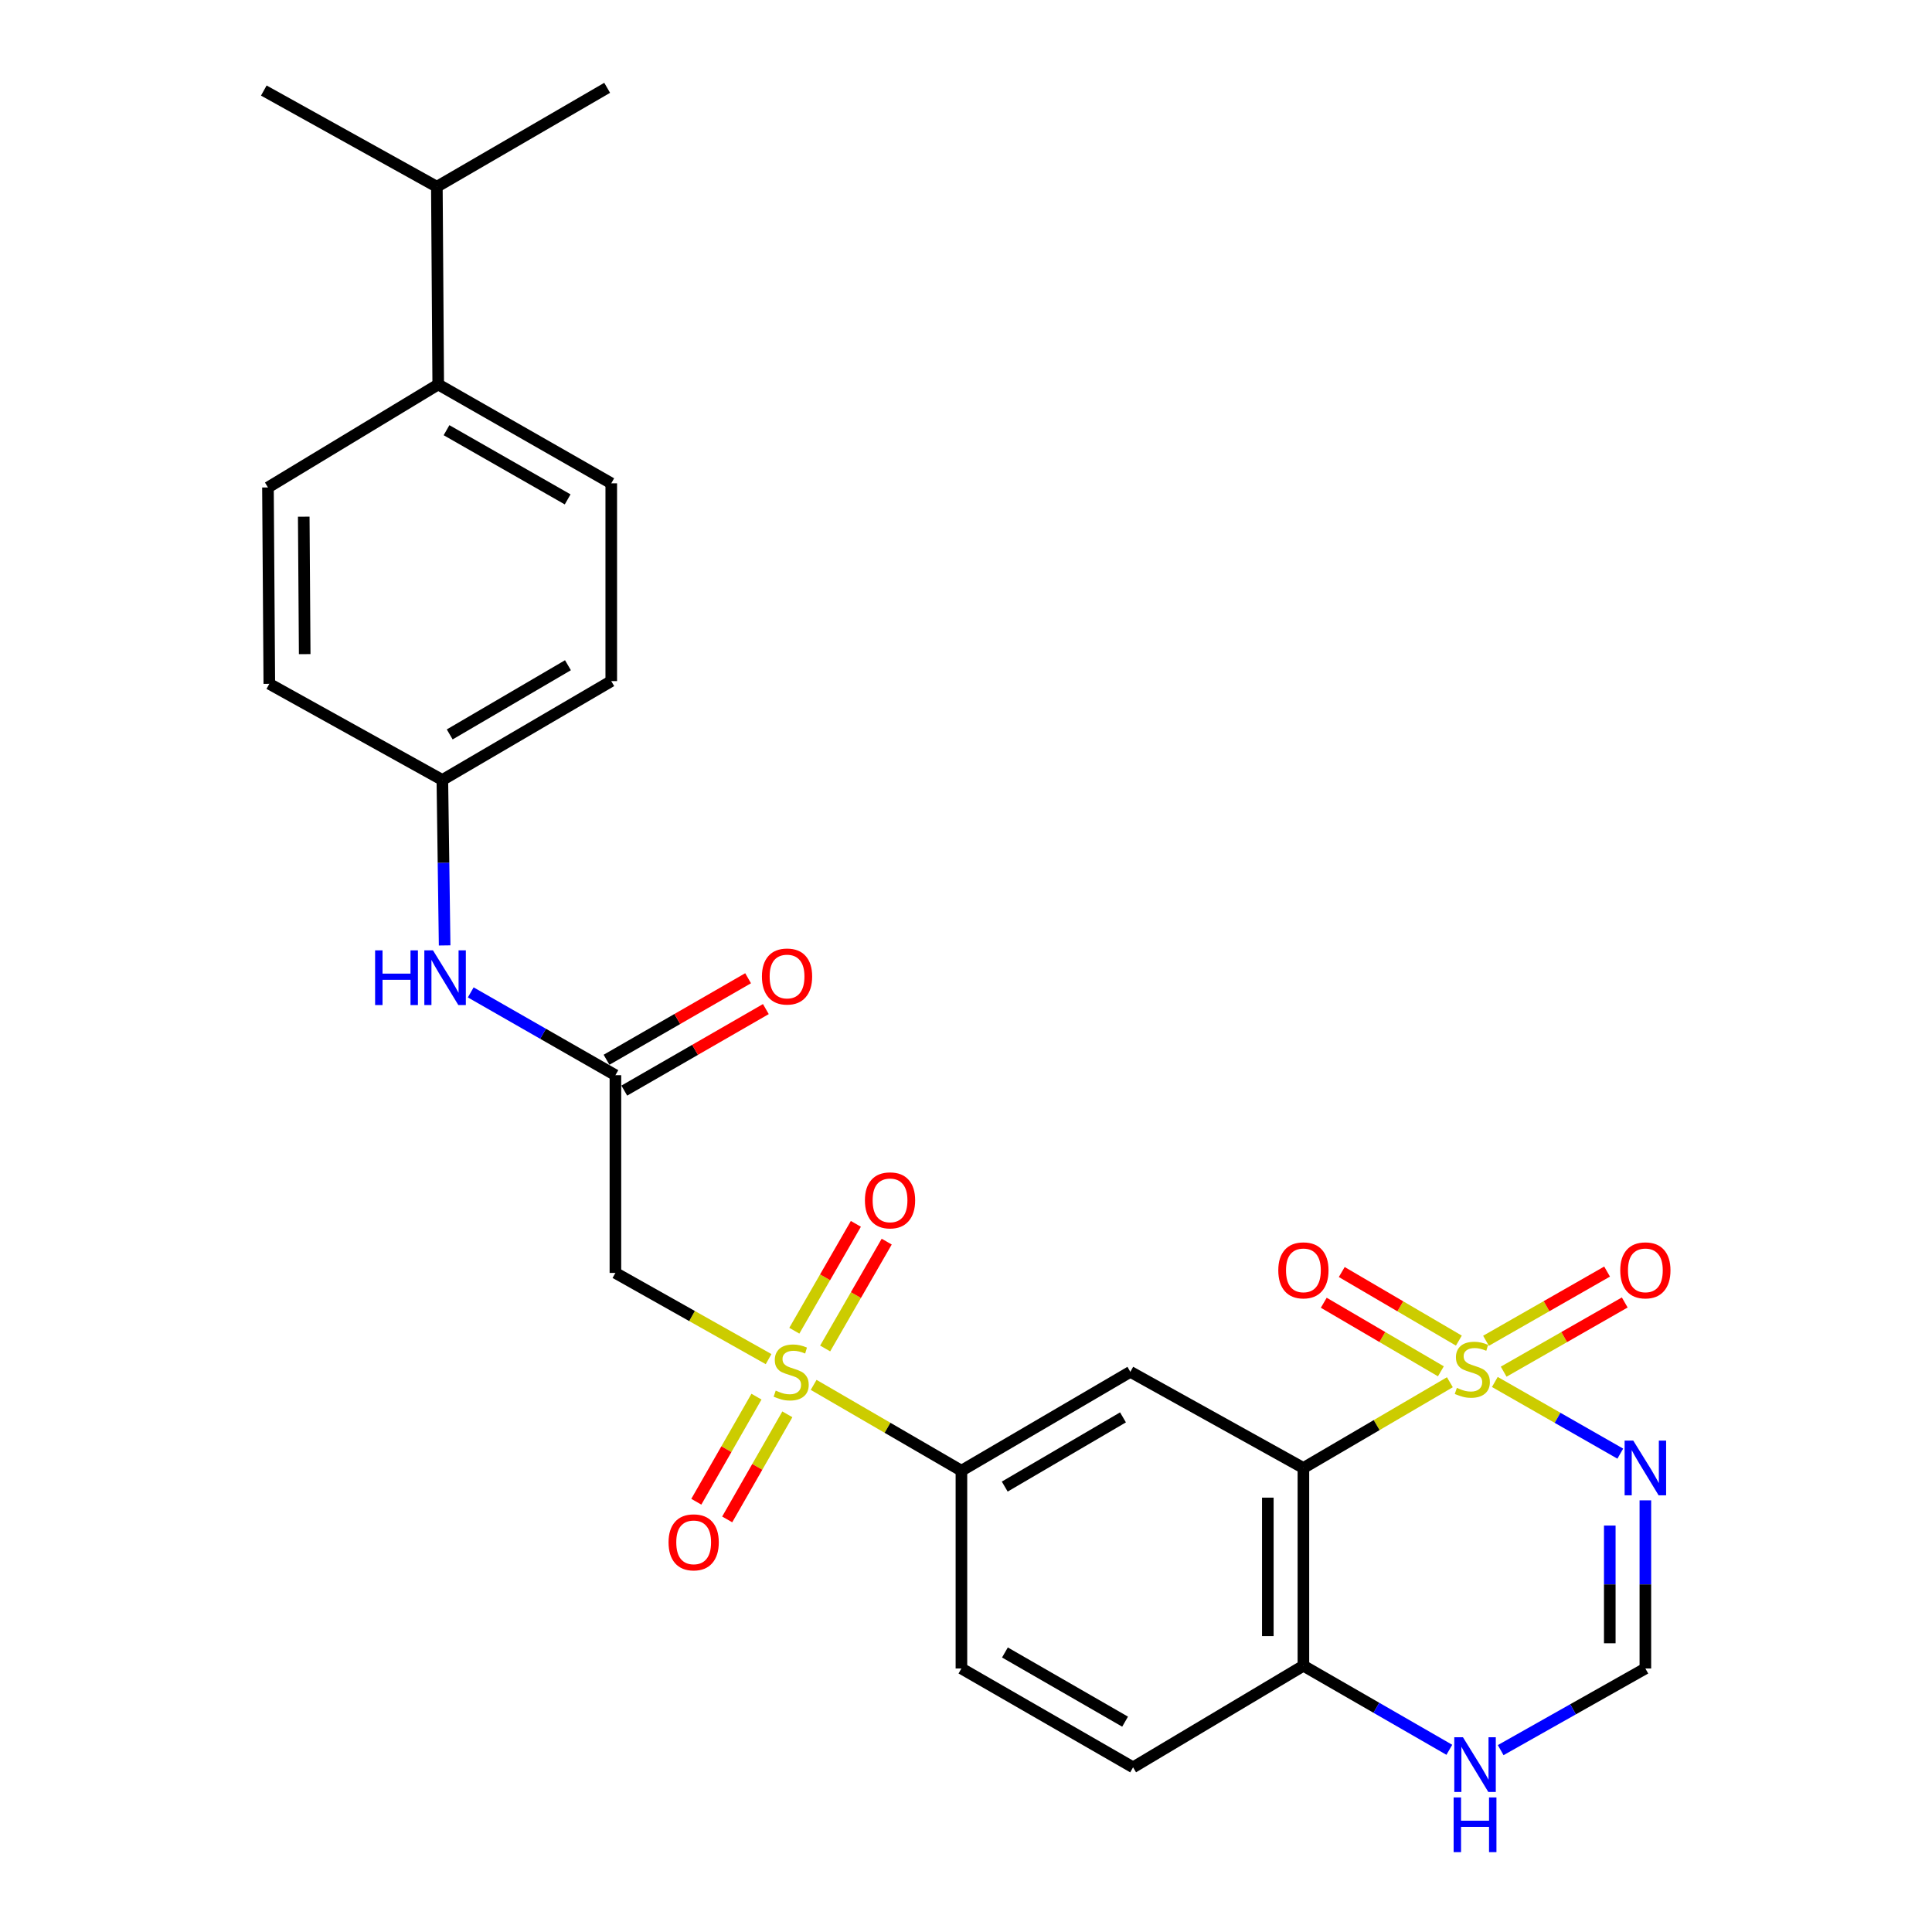 <?xml version='1.0' encoding='iso-8859-1'?>
<svg version='1.1' baseProfile='full'
              xmlns='http://www.w3.org/2000/svg'
                      xmlns:rdkit='http://www.rdkit.org/xml'
                      xmlns:xlink='http://www.w3.org/1999/xlink'
                  xml:space='preserve'
width='1000px' height='1000px' viewBox='0 0 1000 1000'>
<!-- END OF HEADER -->
<rect style='opacity:1.0;fill:#FFFFFF;stroke:none' width='1000' height='1000' x='0' y='0'> </rect>
<path class='bond-0' d='M 750.453,715.444 L 712.547,737.633' style='fill:none;fill-rule:evenodd;stroke:#CCCC00;stroke-width:6px;stroke-linecap:butt;stroke-linejoin:miter;stroke-opacity:1' />
<path class='bond-0' d='M 712.547,737.633 L 674.641,759.823' style='fill:none;fill-rule:evenodd;stroke:#000000;stroke-width:6px;stroke-linecap:butt;stroke-linejoin:miter;stroke-opacity:1' />
<path class='bond-2' d='M 773.724,715.307 L 806.19,733.856' style='fill:none;fill-rule:evenodd;stroke:#CCCC00;stroke-width:6px;stroke-linecap:butt;stroke-linejoin:miter;stroke-opacity:1' />
<path class='bond-2' d='M 806.19,733.856 L 838.656,752.405' style='fill:none;fill-rule:evenodd;stroke:#0000FF;stroke-width:6px;stroke-linecap:butt;stroke-linejoin:miter;stroke-opacity:1' />
<path class='bond-9' d='M 755.107,693.897 L 724.799,676.148' style='fill:none;fill-rule:evenodd;stroke:#CCCC00;stroke-width:6px;stroke-linecap:butt;stroke-linejoin:miter;stroke-opacity:1' />
<path class='bond-9' d='M 724.799,676.148 L 694.491,658.399' style='fill:none;fill-rule:evenodd;stroke:#FF0000;stroke-width:6px;stroke-linecap:butt;stroke-linejoin:miter;stroke-opacity:1' />
<path class='bond-9' d='M 745.798,709.792 L 715.491,692.043' style='fill:none;fill-rule:evenodd;stroke:#CCCC00;stroke-width:6px;stroke-linecap:butt;stroke-linejoin:miter;stroke-opacity:1' />
<path class='bond-9' d='M 715.491,692.043 L 685.183,674.295' style='fill:none;fill-rule:evenodd;stroke:#FF0000;stroke-width:6px;stroke-linecap:butt;stroke-linejoin:miter;stroke-opacity:1' />
<path class='bond-10' d='M 778.295,709.978 L 809.631,692.067' style='fill:none;fill-rule:evenodd;stroke:#CCCC00;stroke-width:6px;stroke-linecap:butt;stroke-linejoin:miter;stroke-opacity:1' />
<path class='bond-10' d='M 809.631,692.067 L 840.966,674.157' style='fill:none;fill-rule:evenodd;stroke:#FF0000;stroke-width:6px;stroke-linecap:butt;stroke-linejoin:miter;stroke-opacity:1' />
<path class='bond-10' d='M 769.154,693.985 L 800.49,676.075' style='fill:none;fill-rule:evenodd;stroke:#CCCC00;stroke-width:6px;stroke-linecap:butt;stroke-linejoin:miter;stroke-opacity:1' />
<path class='bond-10' d='M 800.49,676.075 L 831.825,658.164' style='fill:none;fill-rule:evenodd;stroke:#FF0000;stroke-width:6px;stroke-linecap:butt;stroke-linejoin:miter;stroke-opacity:1' />
<path class='bond-3' d='M 674.641,759.823 L 585.067,710.058' style='fill:none;fill-rule:evenodd;stroke:#000000;stroke-width:6px;stroke-linecap:butt;stroke-linejoin:miter;stroke-opacity:1' />
<path class='bond-8' d='M 674.641,759.823 L 674.641,862.189' style='fill:none;fill-rule:evenodd;stroke:#000000;stroke-width:6px;stroke-linecap:butt;stroke-linejoin:miter;stroke-opacity:1' />
<path class='bond-8' d='M 656.22,775.178 L 656.22,846.834' style='fill:none;fill-rule:evenodd;stroke:#000000;stroke-width:6px;stroke-linecap:butt;stroke-linejoin:miter;stroke-opacity:1' />
<path class='bond-1' d='M 421.139,716.811 L 459.386,739.023' style='fill:none;fill-rule:evenodd;stroke:#CCCC00;stroke-width:6px;stroke-linecap:butt;stroke-linejoin:miter;stroke-opacity:1' />
<path class='bond-1' d='M 459.386,739.023 L 497.632,761.236' style='fill:none;fill-rule:evenodd;stroke:#000000;stroke-width:6px;stroke-linecap:butt;stroke-linejoin:miter;stroke-opacity:1' />
<path class='bond-4' d='M 397.822,703.479 L 358.179,681.17' style='fill:none;fill-rule:evenodd;stroke:#CCCC00;stroke-width:6px;stroke-linecap:butt;stroke-linejoin:miter;stroke-opacity:1' />
<path class='bond-4' d='M 358.179,681.17 L 318.536,658.86' style='fill:none;fill-rule:evenodd;stroke:#000000;stroke-width:6px;stroke-linecap:butt;stroke-linejoin:miter;stroke-opacity:1' />
<path class='bond-12' d='M 427.102,697.972 L 443.031,670.316' style='fill:none;fill-rule:evenodd;stroke:#CCCC00;stroke-width:6px;stroke-linecap:butt;stroke-linejoin:miter;stroke-opacity:1' />
<path class='bond-12' d='M 443.031,670.316 L 458.96,642.659' style='fill:none;fill-rule:evenodd;stroke:#FF0000;stroke-width:6px;stroke-linecap:butt;stroke-linejoin:miter;stroke-opacity:1' />
<path class='bond-12' d='M 411.14,688.778 L 427.069,661.122' style='fill:none;fill-rule:evenodd;stroke:#CCCC00;stroke-width:6px;stroke-linecap:butt;stroke-linejoin:miter;stroke-opacity:1' />
<path class='bond-12' d='M 427.069,661.122 L 442.998,633.466' style='fill:none;fill-rule:evenodd;stroke:#FF0000;stroke-width:6px;stroke-linecap:butt;stroke-linejoin:miter;stroke-opacity:1' />
<path class='bond-13' d='M 391.547,722.902 L 375.979,750.099' style='fill:none;fill-rule:evenodd;stroke:#CCCC00;stroke-width:6px;stroke-linecap:butt;stroke-linejoin:miter;stroke-opacity:1' />
<path class='bond-13' d='M 375.979,750.099 L 360.411,777.296' style='fill:none;fill-rule:evenodd;stroke:#FF0000;stroke-width:6px;stroke-linecap:butt;stroke-linejoin:miter;stroke-opacity:1' />
<path class='bond-13' d='M 407.533,732.053 L 391.965,759.25' style='fill:none;fill-rule:evenodd;stroke:#CCCC00;stroke-width:6px;stroke-linecap:butt;stroke-linejoin:miter;stroke-opacity:1' />
<path class='bond-13' d='M 391.965,759.25 L 376.397,786.447' style='fill:none;fill-rule:evenodd;stroke:#FF0000;stroke-width:6px;stroke-linecap:butt;stroke-linejoin:miter;stroke-opacity:1' />
<path class='bond-7' d='M 851.639,776.578 L 851.639,820.089' style='fill:none;fill-rule:evenodd;stroke:#0000FF;stroke-width:6px;stroke-linecap:butt;stroke-linejoin:miter;stroke-opacity:1' />
<path class='bond-7' d='M 851.639,820.089 L 851.639,863.601' style='fill:none;fill-rule:evenodd;stroke:#000000;stroke-width:6px;stroke-linecap:butt;stroke-linejoin:miter;stroke-opacity:1' />
<path class='bond-7' d='M 833.219,789.631 L 833.219,820.089' style='fill:none;fill-rule:evenodd;stroke:#0000FF;stroke-width:6px;stroke-linecap:butt;stroke-linejoin:miter;stroke-opacity:1' />
<path class='bond-7' d='M 833.219,820.089 L 833.219,850.548' style='fill:none;fill-rule:evenodd;stroke:#000000;stroke-width:6px;stroke-linecap:butt;stroke-linejoin:miter;stroke-opacity:1' />
<path class='bond-5' d='M 585.067,710.058 L 497.632,761.236' style='fill:none;fill-rule:evenodd;stroke:#000000;stroke-width:6px;stroke-linecap:butt;stroke-linejoin:miter;stroke-opacity:1' />
<path class='bond-5' d='M 581.257,733.632 L 520.052,769.456' style='fill:none;fill-rule:evenodd;stroke:#000000;stroke-width:6px;stroke-linecap:butt;stroke-linejoin:miter;stroke-opacity:1' />
<path class='bond-6' d='M 318.536,658.86 L 318.536,556.515' style='fill:none;fill-rule:evenodd;stroke:#000000;stroke-width:6px;stroke-linecap:butt;stroke-linejoin:miter;stroke-opacity:1' />
<path class='bond-28' d='M 497.632,761.236 L 497.632,863.601' style='fill:none;fill-rule:evenodd;stroke:#000000;stroke-width:6px;stroke-linecap:butt;stroke-linejoin:miter;stroke-opacity:1' />
<path class='bond-14' d='M 318.536,556.515 L 281.095,535.089' style='fill:none;fill-rule:evenodd;stroke:#000000;stroke-width:6px;stroke-linecap:butt;stroke-linejoin:miter;stroke-opacity:1' />
<path class='bond-14' d='M 281.095,535.089 L 243.654,513.663' style='fill:none;fill-rule:evenodd;stroke:#0000FF;stroke-width:6px;stroke-linecap:butt;stroke-linejoin:miter;stroke-opacity:1' />
<path class='bond-16' d='M 323.132,564.496 L 359.769,543.398' style='fill:none;fill-rule:evenodd;stroke:#000000;stroke-width:6px;stroke-linecap:butt;stroke-linejoin:miter;stroke-opacity:1' />
<path class='bond-16' d='M 359.769,543.398 L 396.406,522.301' style='fill:none;fill-rule:evenodd;stroke:#FF0000;stroke-width:6px;stroke-linecap:butt;stroke-linejoin:miter;stroke-opacity:1' />
<path class='bond-16' d='M 313.94,548.533 L 350.577,527.436' style='fill:none;fill-rule:evenodd;stroke:#000000;stroke-width:6px;stroke-linecap:butt;stroke-linejoin:miter;stroke-opacity:1' />
<path class='bond-16' d='M 350.577,527.436 L 387.214,506.338' style='fill:none;fill-rule:evenodd;stroke:#FF0000;stroke-width:6px;stroke-linecap:butt;stroke-linejoin:miter;stroke-opacity:1' />
<path class='bond-11' d='M 851.639,863.601 L 814.194,884.734' style='fill:none;fill-rule:evenodd;stroke:#000000;stroke-width:6px;stroke-linecap:butt;stroke-linejoin:miter;stroke-opacity:1' />
<path class='bond-11' d='M 814.194,884.734 L 776.748,905.867' style='fill:none;fill-rule:evenodd;stroke:#0000FF;stroke-width:6px;stroke-linecap:butt;stroke-linejoin:miter;stroke-opacity:1' />
<path class='bond-18' d='M 674.641,862.189 L 586.479,914.768' style='fill:none;fill-rule:evenodd;stroke:#000000;stroke-width:6px;stroke-linecap:butt;stroke-linejoin:miter;stroke-opacity:1' />
<path class='bond-27' d='M 674.641,862.189 L 712.408,883.941' style='fill:none;fill-rule:evenodd;stroke:#000000;stroke-width:6px;stroke-linecap:butt;stroke-linejoin:miter;stroke-opacity:1' />
<path class='bond-27' d='M 712.408,883.941 L 750.175,905.694' style='fill:none;fill-rule:evenodd;stroke:#0000FF;stroke-width:6px;stroke-linecap:butt;stroke-linejoin:miter;stroke-opacity:1' />
<path class='bond-21' d='M 230.144,489.345 L 229.553,446.526' style='fill:none;fill-rule:evenodd;stroke:#0000FF;stroke-width:6px;stroke-linecap:butt;stroke-linejoin:miter;stroke-opacity:1' />
<path class='bond-21' d='M 229.553,446.526 L 228.962,403.708' style='fill:none;fill-rule:evenodd;stroke:#000000;stroke-width:6px;stroke-linecap:butt;stroke-linejoin:miter;stroke-opacity:1' />
<path class='bond-15' d='M 226.824,198.998 L 316.387,250.165' style='fill:none;fill-rule:evenodd;stroke:#000000;stroke-width:6px;stroke-linecap:butt;stroke-linejoin:miter;stroke-opacity:1' />
<path class='bond-15' d='M 231.121,222.667 L 293.815,258.484' style='fill:none;fill-rule:evenodd;stroke:#000000;stroke-width:6px;stroke-linecap:butt;stroke-linejoin:miter;stroke-opacity:1' />
<path class='bond-22' d='M 226.824,198.998 L 226.117,96.653' style='fill:none;fill-rule:evenodd;stroke:#000000;stroke-width:6px;stroke-linecap:butt;stroke-linejoin:miter;stroke-opacity:1' />
<path class='bond-29' d='M 226.824,198.998 L 138.693,252.314' style='fill:none;fill-rule:evenodd;stroke:#000000;stroke-width:6px;stroke-linecap:butt;stroke-linejoin:miter;stroke-opacity:1' />
<path class='bond-17' d='M 497.632,863.601 L 586.479,914.768' style='fill:none;fill-rule:evenodd;stroke:#000000;stroke-width:6px;stroke-linecap:butt;stroke-linejoin:miter;stroke-opacity:1' />
<path class='bond-17' d='M 520.152,855.314 L 582.345,891.131' style='fill:none;fill-rule:evenodd;stroke:#000000;stroke-width:6px;stroke-linecap:butt;stroke-linejoin:miter;stroke-opacity:1' />
<path class='bond-19' d='M 316.387,250.165 L 316.387,352.541' style='fill:none;fill-rule:evenodd;stroke:#000000;stroke-width:6px;stroke-linecap:butt;stroke-linejoin:miter;stroke-opacity:1' />
<path class='bond-20' d='M 138.693,252.314 L 139.399,353.953' style='fill:none;fill-rule:evenodd;stroke:#000000;stroke-width:6px;stroke-linecap:butt;stroke-linejoin:miter;stroke-opacity:1' />
<path class='bond-20' d='M 157.219,267.432 L 157.713,338.579' style='fill:none;fill-rule:evenodd;stroke:#000000;stroke-width:6px;stroke-linecap:butt;stroke-linejoin:miter;stroke-opacity:1' />
<path class='bond-23' d='M 228.962,403.708 L 139.399,353.953' style='fill:none;fill-rule:evenodd;stroke:#000000;stroke-width:6px;stroke-linecap:butt;stroke-linejoin:miter;stroke-opacity:1' />
<path class='bond-24' d='M 228.962,403.708 L 316.387,352.541' style='fill:none;fill-rule:evenodd;stroke:#000000;stroke-width:6px;stroke-linecap:butt;stroke-linejoin:miter;stroke-opacity:1' />
<path class='bond-24' d='M 232.772,380.136 L 293.969,344.318' style='fill:none;fill-rule:evenodd;stroke:#000000;stroke-width:6px;stroke-linecap:butt;stroke-linejoin:miter;stroke-opacity:1' />
<path class='bond-25' d='M 226.117,96.653 L 314.269,45.455' style='fill:none;fill-rule:evenodd;stroke:#000000;stroke-width:6px;stroke-linecap:butt;stroke-linejoin:miter;stroke-opacity:1' />
<path class='bond-26' d='M 226.117,96.653 L 136.544,46.867' style='fill:none;fill-rule:evenodd;stroke:#000000;stroke-width:6px;stroke-linecap:butt;stroke-linejoin:miter;stroke-opacity:1' />
<path  class='atom-0' d='M 754.065 718.366
Q 754.385 718.486, 755.705 719.046
Q 757.025 719.606, 758.465 719.966
Q 759.945 720.286, 761.385 720.286
Q 764.065 720.286, 765.625 719.006
Q 767.185 717.686, 767.185 715.406
Q 767.185 713.846, 766.385 712.886
Q 765.625 711.926, 764.425 711.406
Q 763.225 710.886, 761.225 710.286
Q 758.705 709.526, 757.185 708.806
Q 755.705 708.086, 754.625 706.566
Q 753.585 705.046, 753.585 702.486
Q 753.585 698.926, 755.985 696.726
Q 758.425 694.526, 763.225 694.526
Q 766.505 694.526, 770.225 696.086
L 769.305 699.166
Q 765.905 697.766, 763.345 697.766
Q 760.585 697.766, 759.065 698.926
Q 757.545 700.046, 757.585 702.006
Q 757.585 703.526, 758.345 704.446
Q 759.145 705.366, 760.265 705.886
Q 761.425 706.406, 763.345 707.006
Q 765.905 707.806, 767.425 708.606
Q 768.945 709.406, 770.025 711.046
Q 771.145 712.646, 771.145 715.406
Q 771.145 719.326, 768.505 721.446
Q 765.905 723.526, 761.545 723.526
Q 759.025 723.526, 757.105 722.966
Q 755.225 722.446, 752.985 721.526
L 754.065 718.366
' fill='#CCCC00'/>
<path  class='atom-2' d='M 401.512 719.778
Q 401.832 719.898, 403.152 720.458
Q 404.472 721.018, 405.912 721.378
Q 407.392 721.698, 408.832 721.698
Q 411.512 721.698, 413.072 720.418
Q 414.632 719.098, 414.632 716.818
Q 414.632 715.258, 413.832 714.298
Q 413.072 713.338, 411.872 712.818
Q 410.672 712.298, 408.672 711.698
Q 406.152 710.938, 404.632 710.218
Q 403.152 709.498, 402.072 707.978
Q 401.032 706.458, 401.032 703.898
Q 401.032 700.338, 403.432 698.138
Q 405.872 695.938, 410.672 695.938
Q 413.952 695.938, 417.672 697.498
L 416.752 700.578
Q 413.352 699.178, 410.792 699.178
Q 408.032 699.178, 406.512 700.338
Q 404.992 701.458, 405.032 703.418
Q 405.032 704.938, 405.792 705.858
Q 406.592 706.778, 407.712 707.298
Q 408.872 707.818, 410.792 708.418
Q 413.352 709.218, 414.872 710.018
Q 416.392 710.818, 417.472 712.458
Q 418.592 714.058, 418.592 716.818
Q 418.592 720.738, 415.952 722.858
Q 413.352 724.938, 408.992 724.938
Q 406.472 724.938, 404.552 724.378
Q 402.672 723.858, 400.432 722.938
L 401.512 719.778
' fill='#CCCC00'/>
<path  class='atom-3' d='M 845.379 745.663
L 854.659 760.663
Q 855.579 762.143, 857.059 764.823
Q 858.539 767.503, 858.619 767.663
L 858.619 745.663
L 862.379 745.663
L 862.379 773.983
L 858.499 773.983
L 848.539 757.583
Q 847.379 755.663, 846.139 753.463
Q 844.939 751.263, 844.579 750.583
L 844.579 773.983
L 840.899 773.983
L 840.899 745.663
L 845.379 745.663
' fill='#0000FF'/>
<path  class='atom-10' d='M 661.641 657.528
Q 661.641 650.728, 665.001 646.928
Q 668.361 643.128, 674.641 643.128
Q 680.921 643.128, 684.281 646.928
Q 687.641 650.728, 687.641 657.528
Q 687.641 664.408, 684.241 668.328
Q 680.841 672.208, 674.641 672.208
Q 668.401 672.208, 665.001 668.328
Q 661.641 664.448, 661.641 657.528
M 674.641 669.008
Q 678.961 669.008, 681.281 666.128
Q 683.641 663.208, 683.641 657.528
Q 683.641 651.968, 681.281 649.168
Q 678.961 646.328, 674.641 646.328
Q 670.321 646.328, 667.961 649.128
Q 665.641 651.928, 665.641 657.528
Q 665.641 663.248, 667.961 666.128
Q 670.321 669.008, 674.641 669.008
' fill='#FF0000'/>
<path  class='atom-11' d='M 838.639 657.528
Q 838.639 650.728, 841.999 646.928
Q 845.359 643.128, 851.639 643.128
Q 857.919 643.128, 861.279 646.928
Q 864.639 650.728, 864.639 657.528
Q 864.639 664.408, 861.239 668.328
Q 857.839 672.208, 851.639 672.208
Q 845.399 672.208, 841.999 668.328
Q 838.639 664.448, 838.639 657.528
M 851.639 669.008
Q 855.959 669.008, 858.279 666.128
Q 860.639 663.208, 860.639 657.528
Q 860.639 651.968, 858.279 649.168
Q 855.959 646.328, 851.639 646.328
Q 847.319 646.328, 844.959 649.128
Q 842.639 651.928, 842.639 657.528
Q 842.639 663.248, 844.959 666.128
Q 847.319 669.008, 851.639 669.008
' fill='#FF0000'/>
<path  class='atom-12' d='M 757.218 899.196
L 766.498 914.196
Q 767.418 915.676, 768.898 918.356
Q 770.378 921.036, 770.458 921.196
L 770.458 899.196
L 774.218 899.196
L 774.218 927.516
L 770.338 927.516
L 760.378 911.116
Q 759.218 909.196, 757.978 906.996
Q 756.778 904.796, 756.418 904.116
L 756.418 927.516
L 752.738 927.516
L 752.738 899.196
L 757.218 899.196
' fill='#0000FF'/>
<path  class='atom-12' d='M 752.398 930.348
L 756.238 930.348
L 756.238 942.388
L 770.718 942.388
L 770.718 930.348
L 774.558 930.348
L 774.558 958.668
L 770.718 958.668
L 770.718 945.588
L 756.238 945.588
L 756.238 958.668
L 752.398 958.668
L 752.398 930.348
' fill='#0000FF'/>
<path  class='atom-13' d='M 447.679 621.301
Q 447.679 614.501, 451.039 610.701
Q 454.399 606.901, 460.679 606.901
Q 466.959 606.901, 470.319 610.701
Q 473.679 614.501, 473.679 621.301
Q 473.679 628.181, 470.279 632.101
Q 466.879 635.981, 460.679 635.981
Q 454.439 635.981, 451.039 632.101
Q 447.679 628.221, 447.679 621.301
M 460.679 632.781
Q 464.999 632.781, 467.319 629.901
Q 469.679 626.981, 469.679 621.301
Q 469.679 615.741, 467.319 612.941
Q 464.999 610.101, 460.679 610.101
Q 456.359 610.101, 453.999 612.901
Q 451.679 615.701, 451.679 621.301
Q 451.679 627.021, 453.999 629.901
Q 456.359 632.781, 460.679 632.781
' fill='#FF0000'/>
<path  class='atom-14' d='M 346.04 798.31
Q 346.04 791.51, 349.4 787.71
Q 352.76 783.91, 359.04 783.91
Q 365.32 783.91, 368.68 787.71
Q 372.04 791.51, 372.04 798.31
Q 372.04 805.19, 368.64 809.11
Q 365.24 812.99, 359.04 812.99
Q 352.8 812.99, 349.4 809.11
Q 346.04 805.23, 346.04 798.31
M 359.04 809.79
Q 363.36 809.79, 365.68 806.91
Q 368.04 803.99, 368.04 798.31
Q 368.04 792.75, 365.68 789.95
Q 363.36 787.11, 359.04 787.11
Q 354.72 787.11, 352.36 789.91
Q 350.04 792.71, 350.04 798.31
Q 350.04 804.03, 352.36 806.91
Q 354.72 809.79, 359.04 809.79
' fill='#FF0000'/>
<path  class='atom-15' d='M 194.155 491.904
L 197.995 491.904
L 197.995 503.944
L 212.475 503.944
L 212.475 491.904
L 216.315 491.904
L 216.315 520.224
L 212.475 520.224
L 212.475 507.144
L 197.995 507.144
L 197.995 520.224
L 194.155 520.224
L 194.155 491.904
' fill='#0000FF'/>
<path  class='atom-15' d='M 224.115 491.904
L 233.395 506.904
Q 234.315 508.384, 235.795 511.064
Q 237.275 513.744, 237.355 513.904
L 237.355 491.904
L 241.115 491.904
L 241.115 520.224
L 237.235 520.224
L 227.275 503.824
Q 226.115 501.904, 224.875 499.704
Q 223.675 497.504, 223.315 496.824
L 223.315 520.224
L 219.635 520.224
L 219.635 491.904
L 224.115 491.904
' fill='#0000FF'/>
<path  class='atom-17' d='M 394.373 505.438
Q 394.373 498.638, 397.733 494.838
Q 401.093 491.038, 407.373 491.038
Q 413.653 491.038, 417.013 494.838
Q 420.373 498.638, 420.373 505.438
Q 420.373 512.318, 416.973 516.238
Q 413.573 520.118, 407.373 520.118
Q 401.133 520.118, 397.733 516.238
Q 394.373 512.358, 394.373 505.438
M 407.373 516.918
Q 411.693 516.918, 414.013 514.038
Q 416.373 511.118, 416.373 505.438
Q 416.373 499.878, 414.013 497.078
Q 411.693 494.238, 407.373 494.238
Q 403.053 494.238, 400.693 497.038
Q 398.373 499.838, 398.373 505.438
Q 398.373 511.158, 400.693 514.038
Q 403.053 516.918, 407.373 516.918
' fill='#FF0000'/>
</svg>
